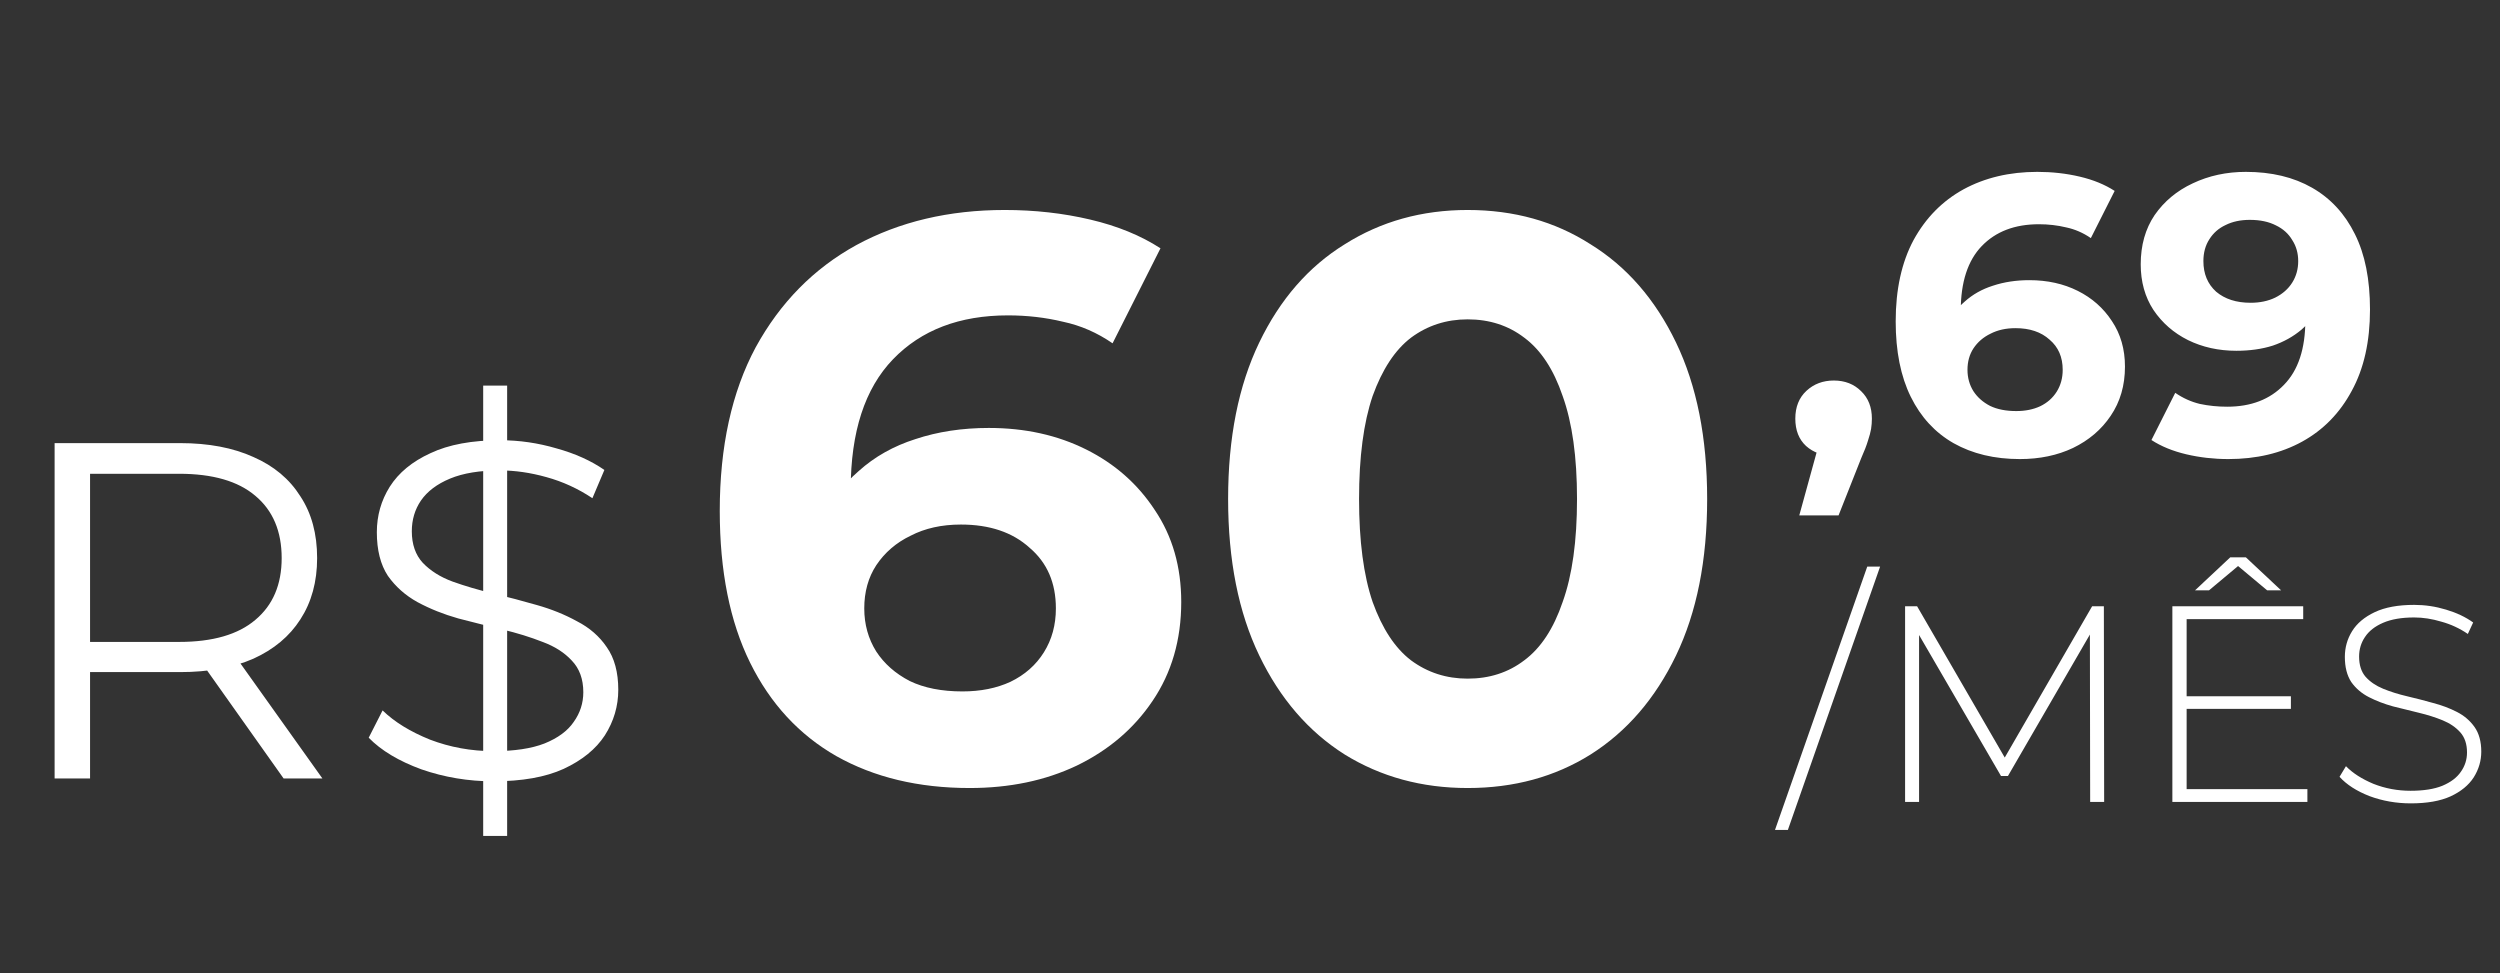 <svg xmlns="http://www.w3.org/2000/svg" width="167" height="65" viewBox="0 0 167 65" fill="none"><rect x="0" y="0" width="167" height="65" fill="#333333" stroke="none"/><path d="M3.648 52V29.6H12.032C13.931 29.6 15.563 29.909 16.928 30.528C18.293 31.125 19.339 32 20.064 33.152C20.811 34.283 21.184 35.659 21.184 37.28C21.184 38.859 20.811 40.224 20.064 41.376C19.339 42.507 18.293 43.381 16.928 44C15.563 44.597 13.931 44.896 12.032 44.896H4.96L6.016 43.808V52H3.648ZM18.944 52L13.184 43.872H15.744L21.536 52H18.944ZM6.016 44L4.96 42.88H11.968C14.208 42.88 15.904 42.389 17.056 41.408C18.229 40.427 18.816 39.051 18.816 37.28C18.816 35.488 18.229 34.101 17.056 33.12C15.904 32.139 14.208 31.648 11.968 31.648H4.96L6.016 30.528V44ZM32.277 55.84V25.76H33.877V55.84H32.277ZM32.949 52.192C31.285 52.192 29.685 51.925 28.149 51.392C26.634 50.837 25.461 50.133 24.629 49.28L25.557 47.456C26.346 48.224 27.402 48.875 28.725 49.408C30.069 49.92 31.477 50.176 32.949 50.176C34.357 50.176 35.498 50.005 36.373 49.664C37.269 49.301 37.92 48.821 38.325 48.224C38.752 47.627 38.965 46.965 38.965 46.24C38.965 45.365 38.709 44.661 38.197 44.128C37.706 43.595 37.056 43.179 36.245 42.88C35.434 42.56 34.538 42.283 33.557 42.048C32.576 41.813 31.594 41.568 30.613 41.312C29.632 41.035 28.725 40.672 27.893 40.224C27.082 39.776 26.421 39.189 25.909 38.464C25.418 37.717 25.173 36.747 25.173 35.552C25.173 34.443 25.461 33.429 26.037 32.512C26.634 31.573 27.541 30.827 28.757 30.272C29.973 29.696 31.53 29.408 33.429 29.408C34.688 29.408 35.936 29.589 37.173 29.952C38.41 30.293 39.477 30.773 40.373 31.392L39.573 33.28C38.613 32.64 37.589 32.171 36.501 31.872C35.434 31.573 34.4 31.424 33.397 31.424C32.053 31.424 30.944 31.605 30.069 31.968C29.194 32.331 28.544 32.821 28.117 33.44C27.712 34.037 27.509 34.72 27.509 35.488C27.509 36.363 27.754 37.067 28.245 37.6C28.757 38.133 29.418 38.549 30.229 38.848C31.061 39.147 31.968 39.413 32.949 39.648C33.93 39.883 34.901 40.139 35.861 40.416C36.842 40.693 37.738 41.056 38.549 41.504C39.381 41.931 40.042 42.507 40.533 43.232C41.045 43.957 41.301 44.907 41.301 46.08C41.301 47.168 41.002 48.181 40.405 49.12C39.808 50.037 38.89 50.784 37.653 51.36C36.437 51.915 34.869 52.192 32.949 52.192Z" fill="white"></path><path d="M64.773 52.64C61.36 52.64 58.391 51.929 55.867 50.507C53.378 49.084 51.458 47.004 50.107 44.267C48.756 41.529 48.08 38.151 48.08 34.133C48.08 29.831 48.88 26.187 50.48 23.2C52.116 20.213 54.356 17.938 57.2 16.373C60.08 14.809 63.387 14.027 67.12 14.027C69.111 14.027 71.013 14.24 72.827 14.667C74.64 15.093 76.204 15.733 77.52 16.587L74.32 22.933C73.289 22.222 72.187 21.742 71.013 21.493C69.84 21.209 68.613 21.067 67.333 21.067C64.098 21.067 61.538 22.044 59.653 24C57.769 25.956 56.827 28.853 56.827 32.693C56.827 33.333 56.827 34.044 56.827 34.827C56.862 35.609 56.969 36.391 57.147 37.173L54.747 34.933C55.422 33.547 56.293 32.391 57.36 31.467C58.427 30.507 59.689 29.796 61.147 29.333C62.64 28.836 64.276 28.587 66.053 28.587C68.471 28.587 70.64 29.067 72.56 30.027C74.48 30.987 76.009 32.338 77.147 34.08C78.32 35.822 78.907 37.867 78.907 40.213C78.907 42.738 78.267 44.942 76.987 46.827C75.742 48.676 74.053 50.116 71.92 51.147C69.822 52.142 67.44 52.64 64.773 52.64ZM64.293 46.187C65.502 46.187 66.569 45.973 67.493 45.547C68.453 45.084 69.2 44.427 69.733 43.573C70.267 42.72 70.533 41.742 70.533 40.64C70.533 38.933 69.947 37.582 68.773 36.587C67.636 35.556 66.107 35.04 64.187 35.04C62.907 35.04 61.787 35.289 60.827 35.787C59.867 36.249 59.102 36.907 58.533 37.76C58 38.578 57.733 39.538 57.733 40.64C57.733 41.707 58 42.667 58.533 43.52C59.067 44.338 59.813 44.996 60.773 45.493C61.733 45.956 62.907 46.187 64.293 46.187ZM98.038 52.64C94.981 52.64 92.243 51.893 89.825 50.4C87.407 48.871 85.505 46.667 84.118 43.787C82.732 40.907 82.038 37.422 82.038 33.333C82.038 29.244 82.732 25.76 84.118 22.88C85.505 20 87.407 17.813 89.825 16.32C92.243 14.791 94.981 14.027 98.038 14.027C101.132 14.027 103.869 14.791 106.252 16.32C108.669 17.813 110.572 20 111.958 22.88C113.345 25.76 114.038 29.244 114.038 33.333C114.038 37.422 113.345 40.907 111.958 43.787C110.572 46.667 108.669 48.871 106.252 50.4C103.869 51.893 101.132 52.64 98.038 52.64ZM98.038 45.333C99.496 45.333 100.758 44.924 101.825 44.107C102.927 43.289 103.781 41.991 104.385 40.213C105.025 38.436 105.345 36.142 105.345 33.333C105.345 30.524 105.025 28.231 104.385 26.453C103.781 24.676 102.927 23.378 101.825 22.56C100.758 21.742 99.496 21.333 98.038 21.333C96.616 21.333 95.354 21.742 94.252 22.56C93.185 23.378 92.332 24.676 91.692 26.453C91.087 28.231 90.785 30.524 90.785 33.333C90.785 36.142 91.087 38.436 91.692 40.213C92.332 41.991 93.185 43.289 94.252 44.107C95.354 44.924 96.616 45.333 98.038 45.333Z" fill="white"></path><path d="M120.192 34.428L121.941 28.069L122.524 30.454C121.765 30.454 121.138 30.233 120.643 29.791C120.166 29.35 119.927 28.74 119.927 27.963C119.927 27.186 120.175 26.567 120.669 26.108C121.164 25.649 121.773 25.419 122.498 25.419C123.24 25.419 123.849 25.657 124.326 26.134C124.803 26.594 125.042 27.203 125.042 27.963C125.042 28.192 125.024 28.422 124.989 28.652C124.953 28.864 124.883 29.129 124.777 29.447C124.688 29.747 124.538 30.136 124.326 30.613L122.816 34.428H120.192ZM134.926 30.666C133.23 30.666 131.755 30.312 130.501 29.606C129.264 28.899 128.31 27.866 127.639 26.505C126.968 25.145 126.632 23.467 126.632 21.471C126.632 19.333 127.03 17.523 127.824 16.039C128.637 14.555 129.75 13.424 131.163 12.647C132.594 11.87 134.237 11.481 136.092 11.481C137.081 11.481 138.026 11.587 138.927 11.799C139.828 12.011 140.605 12.329 141.259 12.753L139.669 15.906C139.157 15.553 138.609 15.315 138.026 15.191C137.443 15.05 136.834 14.979 136.198 14.979C134.59 14.979 133.318 15.465 132.382 16.436C131.446 17.408 130.978 18.848 130.978 20.755C130.978 21.073 130.978 21.427 130.978 21.815C130.995 22.204 131.048 22.593 131.137 22.981L129.944 21.868C130.28 21.179 130.713 20.605 131.243 20.146C131.773 19.669 132.4 19.316 133.124 19.086C133.866 18.839 134.679 18.715 135.562 18.715C136.763 18.715 137.841 18.953 138.795 19.43C139.749 19.907 140.508 20.579 141.073 21.444C141.656 22.31 141.948 23.326 141.948 24.492C141.948 25.746 141.63 26.841 140.994 27.777C140.376 28.696 139.537 29.411 138.477 29.924C137.434 30.418 136.251 30.666 134.926 30.666ZM134.687 27.459C135.288 27.459 135.818 27.353 136.277 27.141C136.754 26.912 137.125 26.585 137.39 26.161C137.655 25.737 137.788 25.251 137.788 24.704C137.788 23.856 137.496 23.184 136.913 22.69C136.348 22.177 135.588 21.921 134.634 21.921C133.998 21.921 133.442 22.045 132.965 22.292C132.488 22.522 132.108 22.849 131.826 23.273C131.561 23.679 131.428 24.156 131.428 24.704C131.428 25.233 131.561 25.71 131.826 26.134C132.091 26.541 132.462 26.868 132.939 27.115C133.416 27.345 133.998 27.459 134.687 27.459ZM150.022 11.481C151.736 11.481 153.211 11.834 154.447 12.541C155.684 13.248 156.638 14.281 157.309 15.641C157.981 16.984 158.316 18.662 158.316 20.676C158.316 22.813 157.91 24.624 157.097 26.108C156.302 27.592 155.198 28.722 153.785 29.5C152.372 30.277 150.729 30.666 148.856 30.666C147.885 30.666 146.949 30.56 146.048 30.348C145.147 30.136 144.369 29.818 143.716 29.394L145.306 26.241C145.818 26.594 146.366 26.841 146.949 26.982C147.532 27.106 148.141 27.168 148.777 27.168C150.367 27.168 151.63 26.682 152.566 25.71C153.52 24.739 153.997 23.299 153.997 21.391C153.997 21.073 153.988 20.72 153.971 20.331C153.953 19.943 153.909 19.554 153.838 19.166L155.004 20.278C154.704 20.967 154.28 21.55 153.732 22.027C153.184 22.487 152.548 22.84 151.824 23.087C151.1 23.317 150.287 23.432 149.386 23.432C148.203 23.432 147.125 23.193 146.154 22.716C145.2 22.239 144.431 21.568 143.848 20.702C143.283 19.837 143 18.821 143 17.655C143 16.383 143.309 15.288 143.928 14.369C144.564 13.451 145.412 12.744 146.472 12.249C147.549 11.737 148.733 11.481 150.022 11.481ZM150.287 14.687C149.669 14.687 149.13 14.802 148.671 15.032C148.212 15.244 147.849 15.562 147.584 15.986C147.32 16.392 147.187 16.878 147.187 17.443C147.187 18.291 147.47 18.971 148.035 19.483C148.618 19.978 149.386 20.225 150.34 20.225C150.959 20.225 151.506 20.111 151.983 19.881C152.478 19.634 152.858 19.298 153.123 18.874C153.388 18.45 153.52 17.973 153.52 17.443C153.52 16.913 153.388 16.445 153.123 16.039C152.875 15.615 152.513 15.288 152.036 15.058C151.559 14.811 150.976 14.687 150.287 14.687Z" fill="white"></path><path d="M118.57 55.439L124.733 37.847H125.592L119.43 55.439H118.57ZM127.26 53.571V40.499H128.063L134.132 50.976H133.703L139.754 40.499H140.538L140.557 53.571H139.623L139.604 41.937H139.866L134.132 51.835H133.666L127.914 41.937H128.194V53.571H127.26ZM145.955 46.512H153.032V47.353H145.955V46.512ZM146.067 52.712H154.134V53.571H145.114V40.499H153.854V41.358H146.067V52.712ZM146.627 39.435L148.98 37.231H150.026L152.379 39.435H151.445L149.167 37.53H149.839L147.561 39.435H146.627ZM161.043 53.665C160.072 53.665 159.15 53.503 158.279 53.179C157.42 52.843 156.754 52.414 156.281 51.891L156.71 51.181C157.158 51.642 157.768 52.034 158.54 52.358C159.325 52.669 160.153 52.824 161.024 52.824C161.896 52.824 162.605 52.712 163.153 52.488C163.713 52.252 164.124 51.941 164.386 51.554C164.659 51.169 164.796 50.739 164.796 50.266C164.796 49.706 164.647 49.258 164.348 48.921C164.049 48.585 163.657 48.318 163.172 48.118C162.686 47.919 162.157 47.751 161.584 47.614C161.012 47.477 160.433 47.334 159.848 47.185C159.262 47.023 158.727 46.817 158.242 46.568C157.756 46.319 157.364 45.983 157.065 45.56C156.779 45.124 156.636 44.564 156.636 43.879C156.636 43.257 156.797 42.684 157.121 42.161C157.445 41.638 157.949 41.215 158.634 40.891C159.318 40.568 160.196 40.406 161.267 40.406C161.989 40.406 162.699 40.511 163.396 40.723C164.105 40.935 164.709 41.221 165.207 41.582L164.852 42.348C164.305 41.974 163.713 41.7 163.078 41.526C162.456 41.339 161.852 41.246 161.267 41.246C160.433 41.246 159.742 41.364 159.194 41.601C158.646 41.837 158.242 42.155 157.98 42.553C157.719 42.939 157.588 43.375 157.588 43.861C157.588 44.421 157.731 44.869 158.017 45.205C158.316 45.541 158.708 45.809 159.194 46.008C159.679 46.207 160.215 46.375 160.8 46.512C161.385 46.649 161.964 46.799 162.537 46.961C163.109 47.11 163.639 47.309 164.124 47.558C164.61 47.807 165.002 48.143 165.301 48.567C165.599 48.99 165.749 49.538 165.749 50.21C165.749 50.82 165.581 51.393 165.245 51.928C164.908 52.451 164.392 52.874 163.695 53.198C163.01 53.509 162.126 53.665 161.043 53.665Z" fill="white"></path></svg>